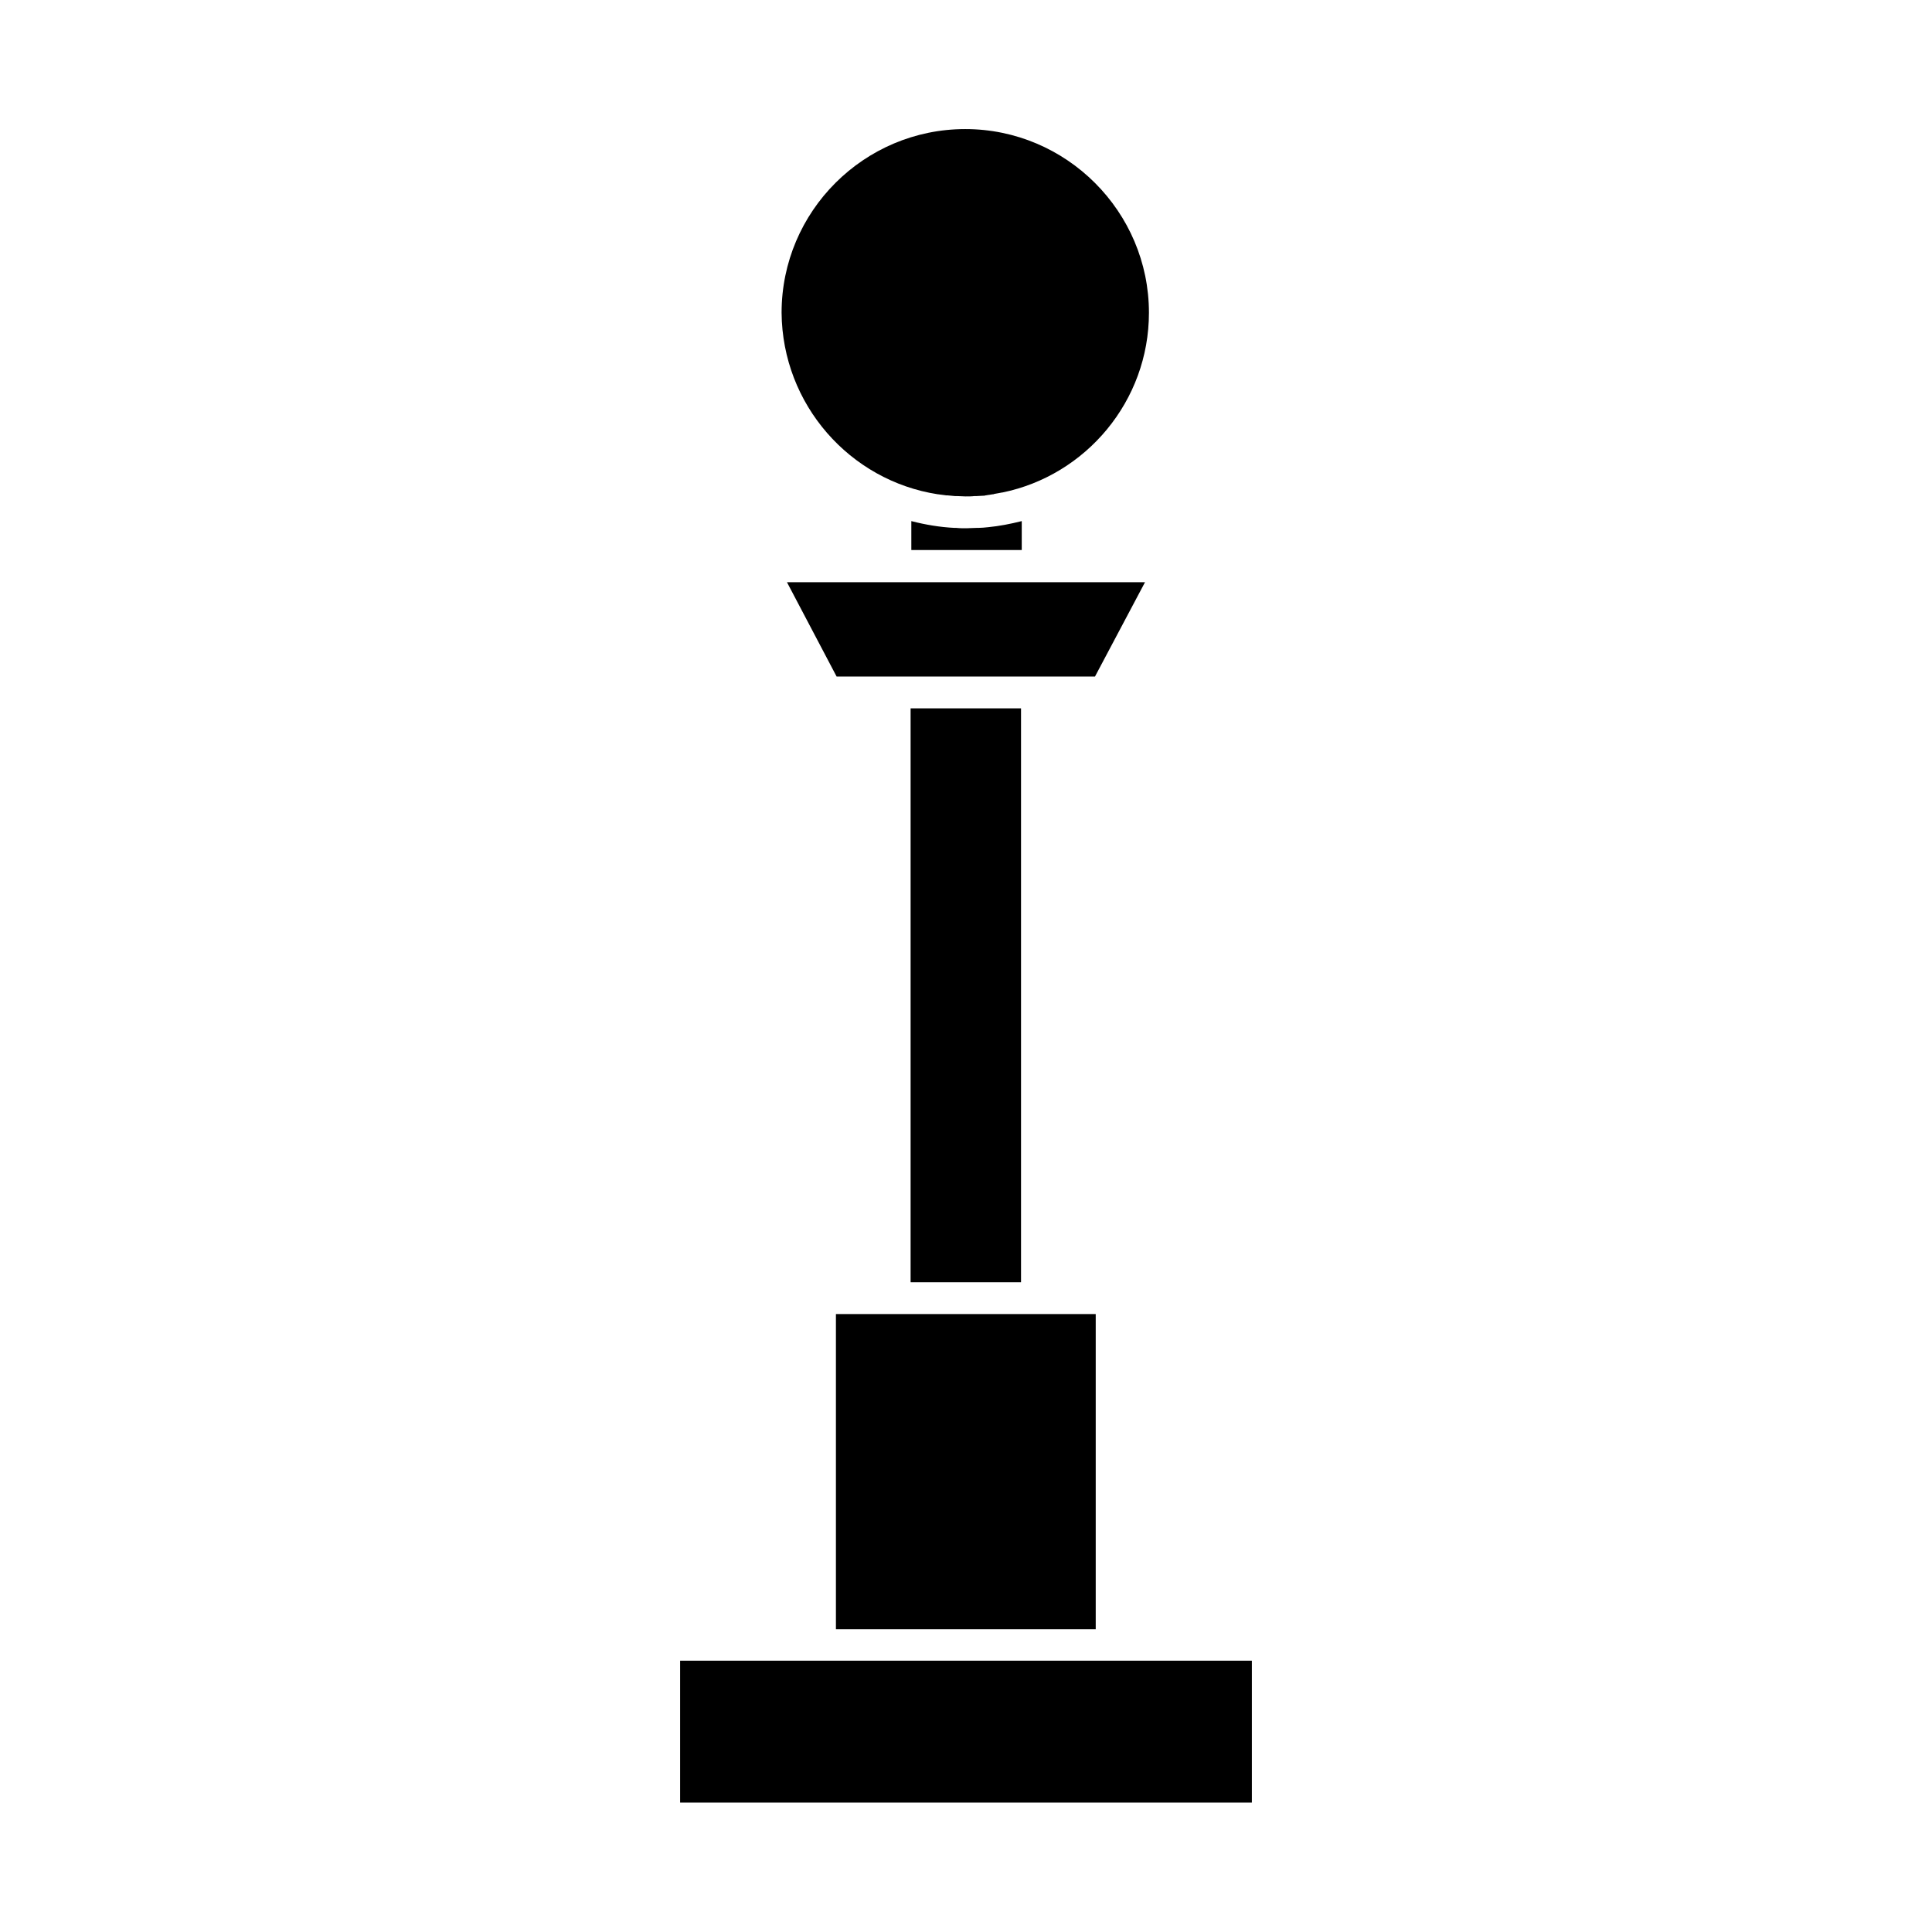 <?xml version="1.0" encoding="UTF-8"?>
<!-- Uploaded to: SVG Repo, www.svgrepo.com, Generator: SVG Repo Mixer Tools -->
<svg fill="#000000" width="800px" height="800px" version="1.1" viewBox="144 144 512 512" xmlns="http://www.w3.org/2000/svg">
 <g>
  <path d="m438.64 584.1h-114.4v37.598h151.52v-37.598z"/>
  <path d="m365.53 492.24v83.523h68.848v-83.523z"/>
  <path d="m392.52 274.99h0.094c0.664 0.094 1.422 0.188 2.082 0.285h0.379c0.664 0.094 1.324 0.094 1.988 0.188h0.473c0.758 0 1.609 0.094 2.367 0.094 0.758 0 1.609 0 2.367-0.094h0.566c0.566 0 1.23-0.094 1.801-0.094 0.188 0 0.379 0 0.566-0.094 0.664-0.094 1.324-0.188 1.895-0.285 0.094 0 0.285 0 0.379-0.094 0.758-0.094 1.422-0.285 2.082-0.379h0.094c22.16-4.547 38.828-24.242 38.828-47.633 0-26.801-21.875-48.676-48.676-48.676s-48.676 21.781-48.676 48.676c0.195 24.336 18.094 44.508 41.391 48.105z"/>
  <path d="m418.84 298.29h-66.289l13.16 25h68.473l13.258-25z"/>
  <path d="m385.32 331.72h29.262v152.09h-29.262z"/>
  <path d="m405.87 283.71c-0.098 0-0.098 0 0 0-0.945 0.094-1.801 0.188-2.652 0.188h-0.473c-0.852 0-1.801 0.094-2.652 0.094s-1.801 0-2.652-0.094h-0.473c-3.883-0.188-7.766-0.852-11.457-1.801v7.672h29.262v-7.672c-3.031 0.758-5.969 1.328-8.902 1.613z"/>
 </g>
</svg>